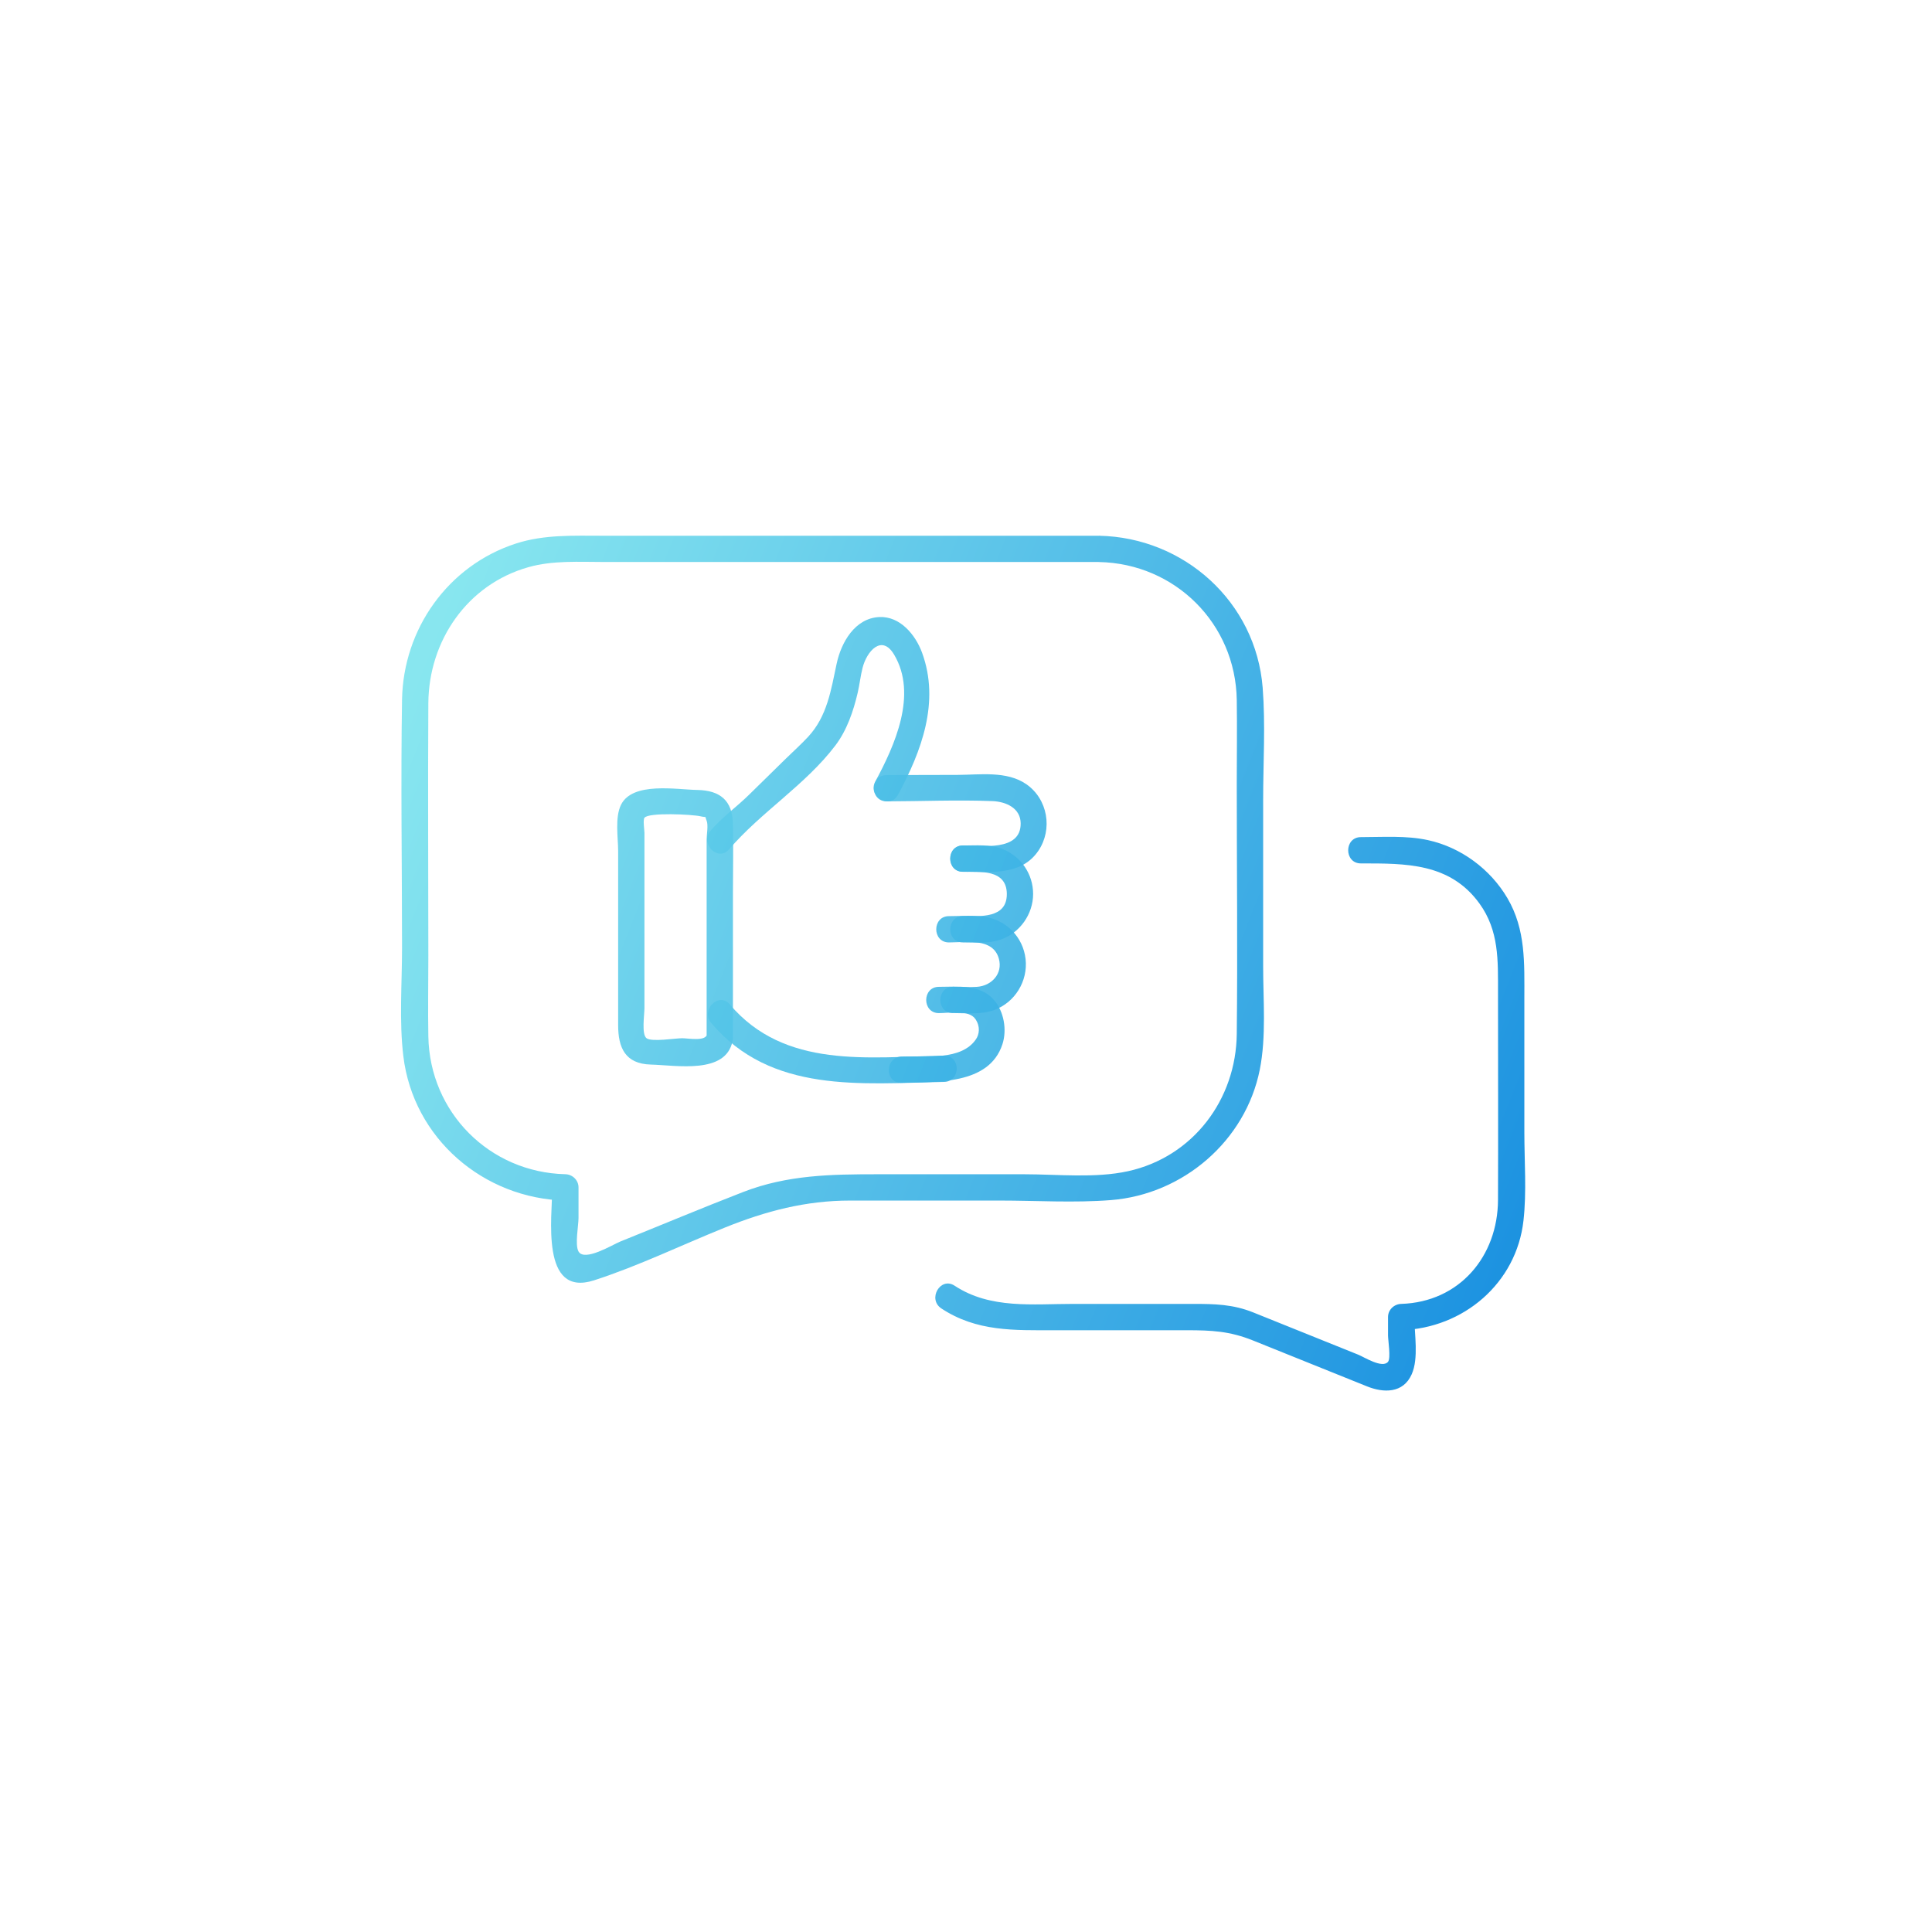 <svg width="287" height="287" viewBox="0 0 287 287" fill="none" xmlns="http://www.w3.org/2000/svg">
<g filter="url(#filter0_f_691_4427)">
<circle cx="143.07" cy="143.07" r="128.07" fill="white"/>
</g>
<path d="M143.052 129.498C147.011 129.498 151.686 130.175 154.252 126.38C156.413 123.183 155.652 118.698 152.448 116.485C149.544 114.486 145.559 115.098 142.231 115.111C138.722 115.117 135.218 115.13 131.709 115.137C129.195 115.137 129.189 119.05 131.709 119.043C136.931 119.03 142.205 118.802 147.421 119.004C149.453 119.082 151.595 120.046 151.621 122.298C151.673 126.556 145.767 125.592 143.045 125.592C140.532 125.592 140.525 129.498 143.045 129.498H143.052Z" fill="url(#paint0_linear_691_4427)" fill-opacity="0.9"/>
<path d="M143.052 139.999C144.921 139.999 146.913 140.201 148.698 139.563C151.517 138.561 153.47 135.794 153.47 132.799C153.47 129.804 151.641 127.213 148.951 126.133C147.096 125.384 145.012 125.599 143.052 125.599C140.539 125.599 140.532 129.505 143.052 129.505C145.572 129.505 149.544 129.114 149.564 132.799C149.583 136.484 145.572 136.093 143.052 136.093C140.532 136.093 140.532 139.999 143.052 139.999Z" fill="url(#paint1_linear_691_4427)" fill-opacity="0.9"/>
<path d="M141.58 150.493C143.566 150.493 145.741 150.734 147.642 150.057C150.767 148.944 152.721 145.741 152.35 142.46C151.979 139.179 149.472 136.679 146.3 136.191C144.562 135.924 142.719 136.093 140.968 136.093C138.454 136.093 138.448 139.999 140.968 139.999C143.488 139.999 147.505 139.244 148.384 142.421C148.996 144.654 147.29 146.438 145.148 146.594C143.969 146.678 142.758 146.594 141.58 146.594C139.066 146.594 139.06 150.5 141.58 150.5V150.493Z" fill="url(#paint2_linear_691_4427)" fill-opacity="0.9"/>
<path d="M133.929 160.851C139.053 160.688 146.9 161.209 148.905 155.142C149.615 152.993 149.14 150.252 147.655 148.547C145.584 146.158 142.322 146.594 139.476 146.594C136.963 146.594 136.957 150.5 139.476 150.5C141.007 150.5 143.917 149.953 144.894 151.379C145.682 152.524 145.441 153.696 144.998 154.354C142.823 157.615 137.373 156.834 133.922 156.945C131.415 157.023 131.402 160.929 133.922 160.851H133.929Z" fill="url(#paint3_linear_691_4427)" fill-opacity="0.9"/>
<path d="M108.307 126.171C113.027 120.644 119.643 116.608 124.084 110.755C125.81 108.483 126.767 105.658 127.411 102.911C127.698 101.68 127.828 100.404 128.141 99.187C128.753 96.772 130.986 94.141 132.829 97.26C136.332 103.171 132.914 110.749 130.022 116.1C128.831 118.314 132.197 120.286 133.395 118.073C136.879 111.621 139.666 104.265 136.964 96.934C135.993 94.298 133.714 91.524 130.628 91.661C126.988 91.83 124.957 95.444 124.286 98.588C123.452 102.494 122.879 106.407 120.047 109.453C118.986 110.593 117.813 111.641 116.7 112.734C114.883 114.518 113.06 116.302 111.243 118.086C109.427 119.87 107.252 121.406 105.539 123.411C103.918 125.312 106.666 128.085 108.3 126.171H108.307Z" fill="url(#paint4_linear_691_4427)" fill-opacity="0.9"/>
<path d="M140.226 156.815C129.013 157.023 116.563 158.833 108.411 149.204C106.783 147.284 104.029 150.057 105.65 151.965C114.564 162.491 127.932 160.949 140.232 160.721C142.746 160.675 142.752 156.769 140.232 156.815H140.226Z" fill="url(#paint5_linear_691_4427)" fill-opacity="0.9"/>
<path d="M108.879 154.158V132.642C108.879 129.218 108.957 125.78 108.879 122.35C108.801 118.919 106.958 117.408 103.592 117.35C100.506 117.298 93.955 116.087 92.249 119.557C91.318 121.458 91.826 124.459 91.826 126.464V152.29C91.826 155.616 92.855 158.038 96.677 158.142C100.499 158.247 107.811 159.62 108.814 154.672C109.309 152.218 105.545 151.17 105.044 153.631C104.816 154.744 102.251 154.23 101.319 154.23C100.343 154.23 96.814 154.809 96.045 154.23C95.277 153.65 95.733 150.766 95.733 149.731V123.71C95.733 123.32 95.492 121.816 95.733 121.484C96.338 120.65 102.85 120.982 104.028 121.256C105.09 121.503 104.647 121.113 104.972 121.92C105.239 122.59 104.972 123.958 104.972 124.667V154.158C104.972 156.671 108.879 156.678 108.879 154.158Z" fill="url(#paint6_linear_691_4427)" fill-opacity="0.9"/>
<path d="M163.263 79.585H89.592C85.229 79.585 80.86 79.376 76.641 80.743C66.561 84.011 59.9 93.432 59.724 103.939C59.522 116.224 59.724 128.534 59.724 140.819C59.724 146.112 59.281 151.639 59.919 156.912C61.397 169.125 71.842 178.057 83.992 178.344L82.039 176.391C82.039 180.733 80.235 192.783 88.251 190.192C94.84 188.063 101.261 184.945 107.687 182.354C113.763 179.906 119.682 178.344 126.297 178.344H148.495C153.971 178.344 159.59 178.708 165.067 178.272C175.745 177.419 185.024 169.496 187.14 158.904C188.124 153.976 187.642 148.592 187.642 143.599V118.867C187.642 113.333 188 107.669 187.57 102.149C186.561 89.415 175.902 79.832 163.263 79.585C160.749 79.532 160.749 83.439 163.263 83.491C174.567 83.712 183.54 92.644 183.722 103.972C183.787 108.158 183.722 112.35 183.722 116.536C183.722 128.886 183.859 141.242 183.722 153.592C183.618 163.325 177.237 171.853 167.573 173.982C162.683 175.056 157.097 174.437 152.141 174.437H130.354C123.504 174.437 116.973 174.529 110.429 177.061C104.295 179.437 98.226 181.983 92.131 184.437C91.005 184.893 86.825 187.471 85.939 185.908C85.379 184.919 85.939 182.061 85.939 180.935V176.384C85.939 175.31 85.04 174.457 83.986 174.431C72.714 174.164 63.833 165.239 63.631 153.97C63.559 149.966 63.631 145.956 63.631 141.952C63.631 129.452 63.553 116.959 63.631 104.46C63.689 95.196 69.406 86.817 78.503 84.252C82.143 83.224 86.017 83.484 89.768 83.484H163.263C165.776 83.484 165.783 79.578 163.263 79.578V79.585Z" fill="url(#paint7_linear_691_4427)" fill-opacity="0.9"/>
<path d="M139.841 194.372C145.109 197.842 150.663 197.607 156.634 197.607H176.286C179.978 197.607 182.667 197.738 186.105 199.118C191.764 201.396 197.416 203.668 203.074 205.947C205.516 206.93 208.44 207.015 209.709 204.15C210.771 201.761 210.106 198.193 210.106 195.648L208.153 197.601C217.373 197.308 225.265 190.648 226.314 181.319C226.795 177.022 226.444 172.537 226.444 168.227V148.287C226.444 143.124 226.672 138.098 223.937 133.437C221.404 129.114 217.041 125.879 212.138 124.804C208.895 124.095 205.464 124.355 202.162 124.355C199.649 124.355 199.643 128.261 202.162 128.261C208.837 128.261 215.394 128.177 219.77 134.212C222.693 138.235 222.53 142.694 222.53 147.356C222.53 157.648 222.569 167.947 222.53 178.246C222.498 186.631 216.807 193.421 208.147 193.695C207.092 193.727 206.193 194.561 206.193 195.648V198.382C206.193 199.098 206.636 201.748 206.193 202.295C205.347 203.33 202.631 201.585 201.772 201.24C196.576 199.15 191.379 197.054 186.177 194.964C183.149 193.747 180.447 193.695 177.23 193.695H159.48C153.424 193.695 147.114 194.489 141.808 190.993C139.704 189.606 137.744 192.985 139.835 194.365L139.841 194.372Z" fill="url(#paint8_linear_691_4427)" fill-opacity="0.9"/>
<defs>
<filter id="filter0_f_691_4427" x="0" y="0" width="286.141" height="286.14" filterUnits="userSpaceOnUse" color-interpolation-filters="sRGB">
<feFlood flood-opacity="0" result="BackgroundImageFix"/>
<feBlend mode="normal" in="SourceGraphic" in2="BackgroundImageFix" result="shape"/>
<feGaussianBlur stdDeviation="7.5" result="effect1_foregroundBlur_691_4427"/>
</filter>
<linearGradient id="paint0_linear_691_4427" x1="63.517" y1="97.074" x2="238.802" y2="166.394" gradientUnits="userSpaceOnUse">
<stop stop-color="#7BE4EE"/>
<stop offset="1" stop-color="#0084DD"/>
</linearGradient>
<linearGradient id="paint1_linear_691_4427" x1="63.517" y1="97.074" x2="238.802" y2="166.394" gradientUnits="userSpaceOnUse">
<stop stop-color="#7BE4EE"/>
<stop offset="1" stop-color="#0084DD"/>
</linearGradient>
<linearGradient id="paint2_linear_691_4427" x1="63.517" y1="97.074" x2="238.802" y2="166.394" gradientUnits="userSpaceOnUse">
<stop stop-color="#7BE4EE"/>
<stop offset="1" stop-color="#0084DD"/>
</linearGradient>
<linearGradient id="paint3_linear_691_4427" x1="63.517" y1="97.074" x2="238.802" y2="166.394" gradientUnits="userSpaceOnUse">
<stop stop-color="#7BE4EE"/>
<stop offset="1" stop-color="#0084DD"/>
</linearGradient>
<linearGradient id="paint4_linear_691_4427" x1="63.517" y1="97.074" x2="238.802" y2="166.394" gradientUnits="userSpaceOnUse">
<stop stop-color="#7BE4EE"/>
<stop offset="1" stop-color="#0084DD"/>
</linearGradient>
<linearGradient id="paint5_linear_691_4427" x1="63.517" y1="97.074" x2="238.802" y2="166.394" gradientUnits="userSpaceOnUse">
<stop stop-color="#7BE4EE"/>
<stop offset="1" stop-color="#0084DD"/>
</linearGradient>
<linearGradient id="paint6_linear_691_4427" x1="63.517" y1="97.074" x2="238.802" y2="166.394" gradientUnits="userSpaceOnUse">
<stop stop-color="#7BE4EE"/>
<stop offset="1" stop-color="#0084DD"/>
</linearGradient>
<linearGradient id="paint7_linear_691_4427" x1="63.517" y1="97.074" x2="238.802" y2="166.394" gradientUnits="userSpaceOnUse">
<stop stop-color="#7BE4EE"/>
<stop offset="1" stop-color="#0084DD"/>
</linearGradient>
<linearGradient id="paint8_linear_691_4427" x1="63.517" y1="97.074" x2="238.802" y2="166.394" gradientUnits="userSpaceOnUse">
<stop stop-color="#7BE4EE"/>
<stop offset="1" stop-color="#0084DD"/>
</linearGradient>
</defs>
</svg>
